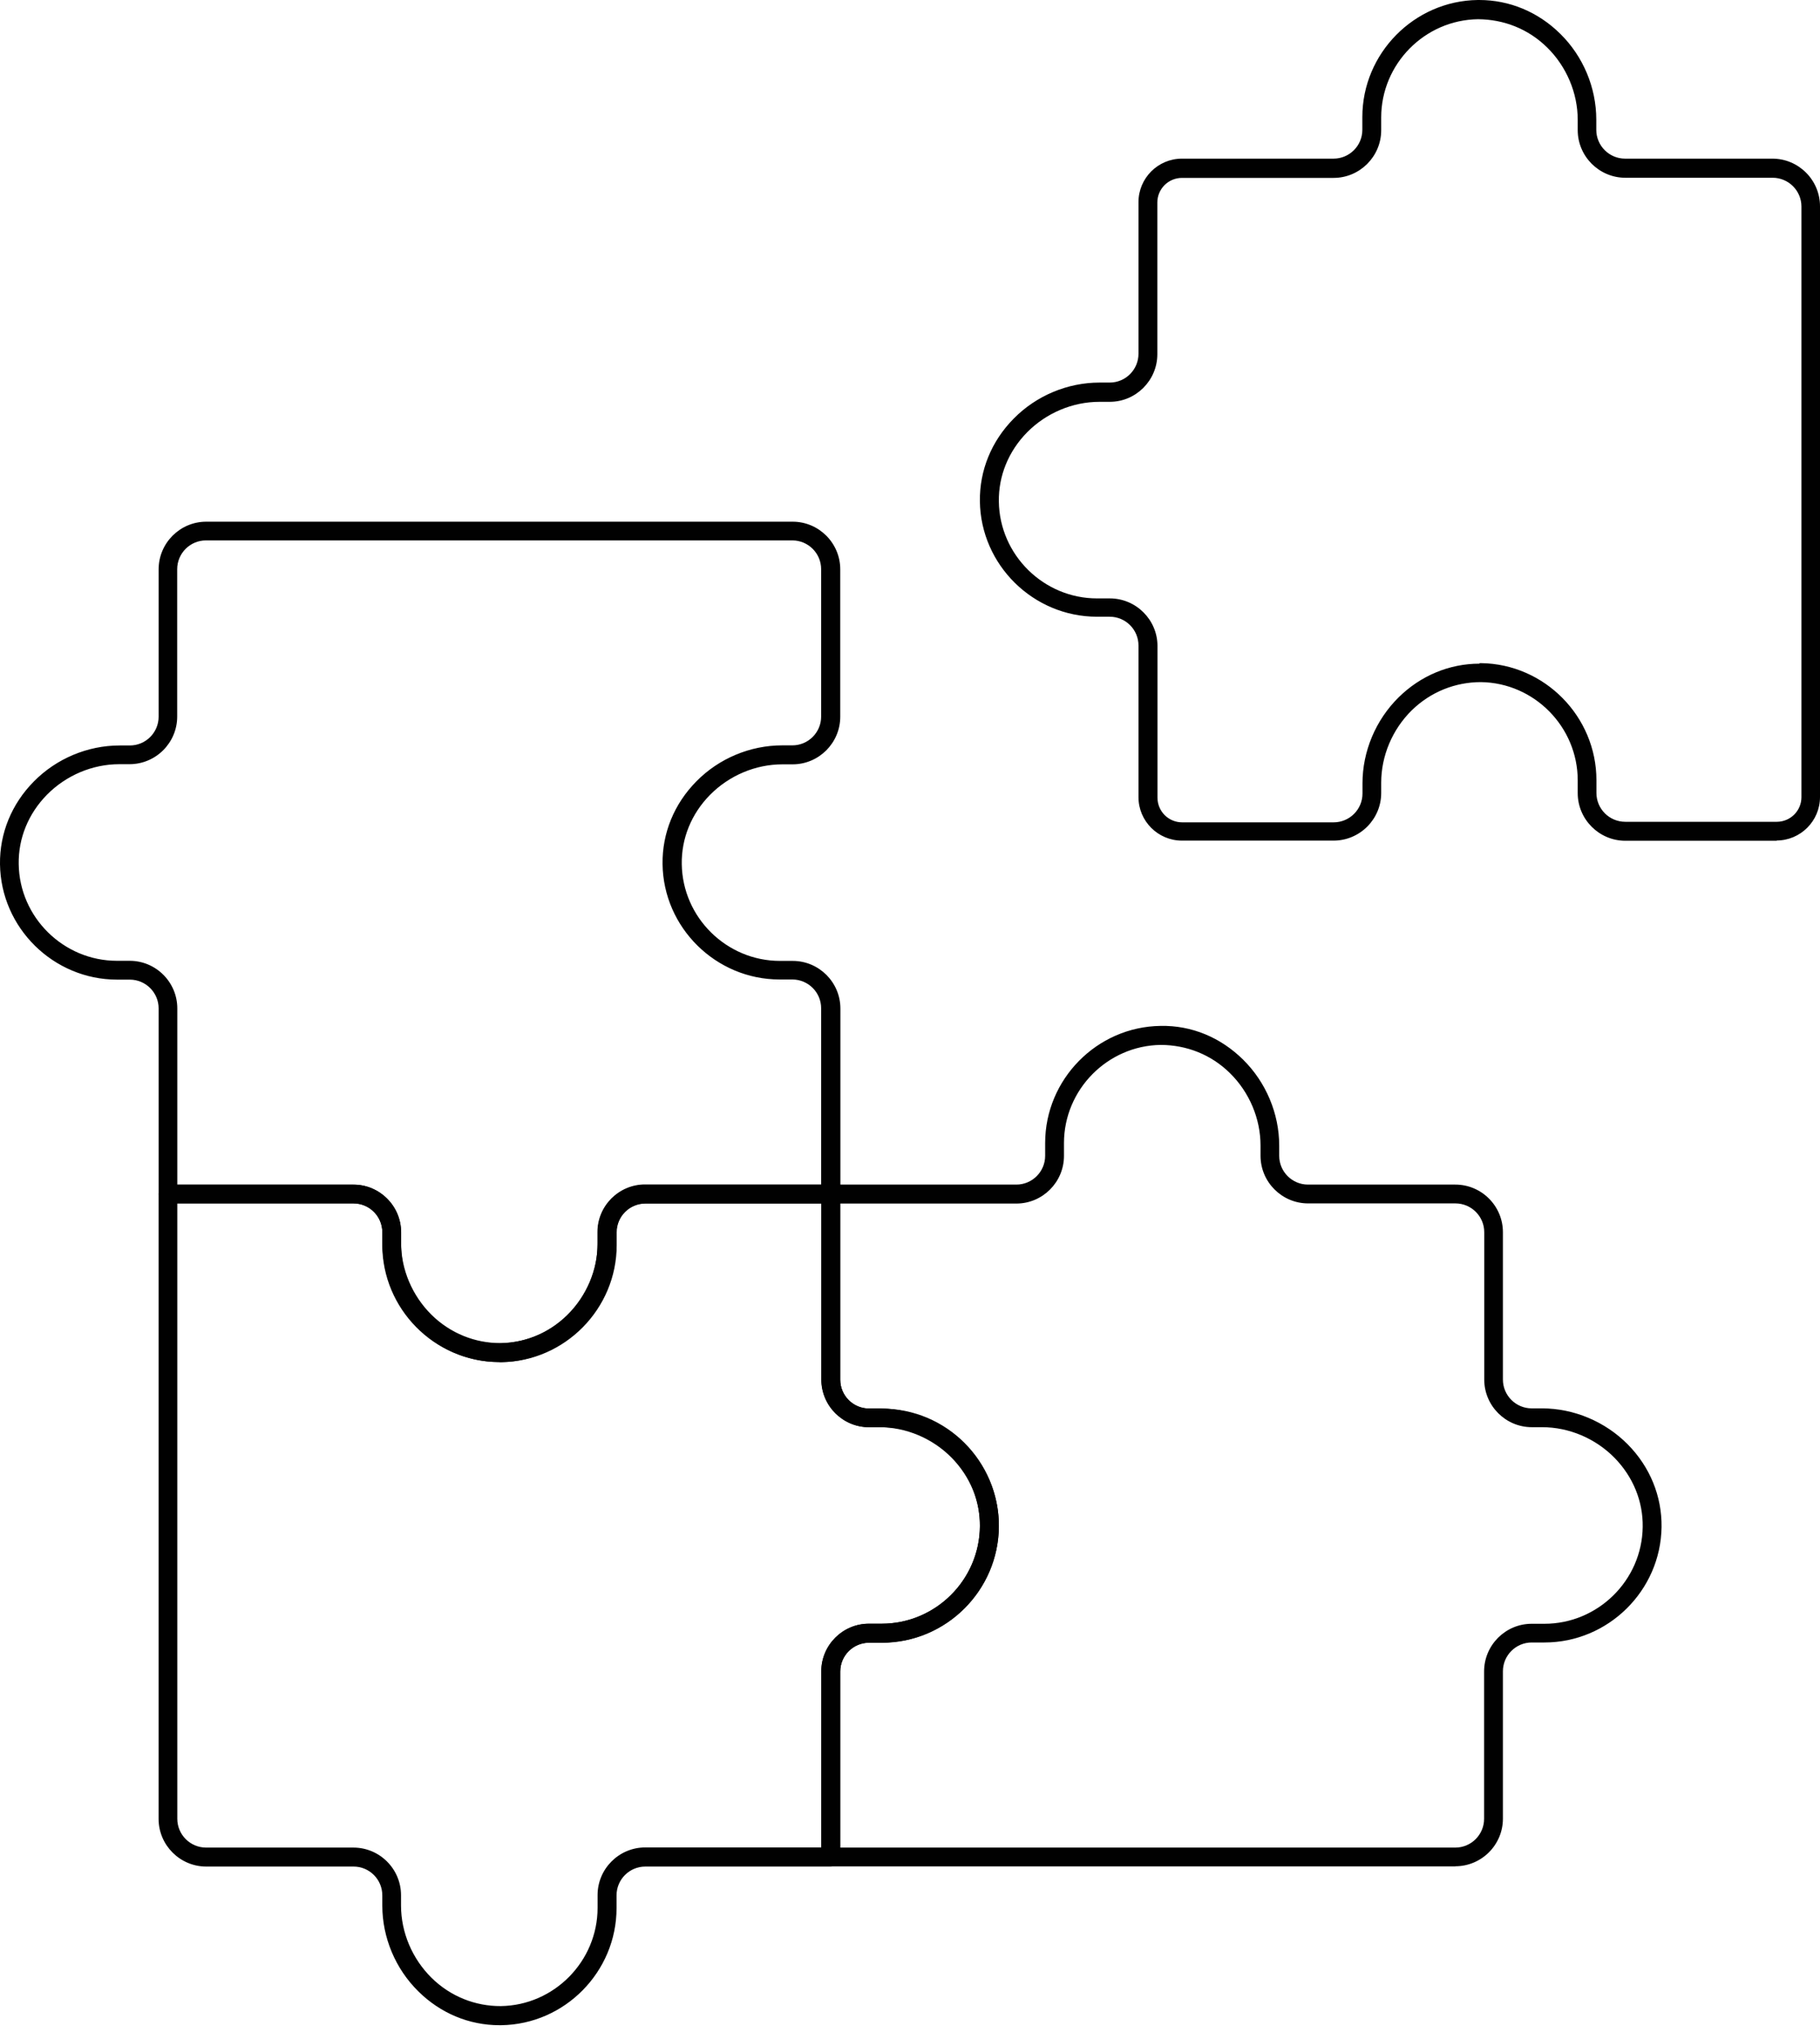 <svg width="50" height="56" viewBox="0 0 50 56" fill="none" xmlns="http://www.w3.org/2000/svg">
<path d="M13.719 55.621C12.887 55.621 12.1 55.292 11.494 54.693C10.862 54.072 10.503 53.211 10.503 52.335V52.055C10.503 51.618 10.149 51.264 9.713 51.264H5.666C4.945 51.264 4.357 50.676 4.357 49.955V32.796C4.357 32.652 4.472 32.537 4.616 32.537H9.713C10.433 32.537 11.021 33.125 11.021 33.846V34.197C11.021 35.664 12.215 36.876 13.682 36.895C14.388 36.895 15.06 36.629 15.581 36.118C16.114 35.594 16.42 34.869 16.42 34.13V33.849C16.42 33.129 17.008 32.541 17.729 32.541H22.825C22.969 32.541 23.084 32.656 23.084 32.8V37.896C23.084 38.332 23.439 38.687 23.875 38.687H24.226C26 38.687 27.441 40.128 27.441 41.902C27.441 43.676 26 45.118 24.226 45.118H23.875C23.439 45.118 23.084 45.472 23.084 45.908V51.005C23.084 51.149 22.969 51.264 22.825 51.264H17.729C17.293 51.264 16.938 51.618 16.938 52.055V52.406C16.938 54.154 15.515 55.599 13.767 55.621C13.752 55.621 13.737 55.621 13.726 55.621H13.719ZM4.871 33.051V49.952C4.871 50.388 5.226 50.743 5.662 50.743H9.709C10.43 50.743 11.017 51.33 11.017 52.051V52.332C11.017 53.071 11.324 53.795 11.856 54.32C12.373 54.83 13.057 55.1 13.756 55.096C15.223 55.078 16.417 53.865 16.417 52.398V52.047C16.417 51.327 17.004 50.739 17.725 50.739H22.563V45.901C22.563 45.181 23.15 44.593 23.871 44.593H24.222C25.711 44.593 26.92 43.381 26.92 41.895C26.92 40.406 25.708 39.197 24.222 39.197H23.871C23.15 39.197 22.563 38.609 22.563 37.889V33.051H17.725C17.289 33.051 16.934 33.406 16.934 33.842V34.123C16.934 34.999 16.572 35.86 15.944 36.481C15.326 37.09 14.506 37.427 13.674 37.408C11.926 37.386 10.503 35.941 10.503 34.193V33.842C10.503 33.406 10.149 33.051 9.713 33.051H4.875H4.871Z" fill="#010101"/>
<path d="M39.981 51.26H22.822C22.678 51.26 22.563 51.145 22.563 51.001V45.905C22.563 45.184 23.151 44.596 23.871 44.596H24.222C25.69 44.596 26.902 43.403 26.92 41.936C26.931 41.23 26.654 40.557 26.144 40.036C25.619 39.504 24.895 39.197 24.156 39.197H23.875C23.154 39.197 22.567 38.609 22.567 37.889V32.792C22.567 32.648 22.681 32.534 22.825 32.534H27.922C28.358 32.534 28.713 32.179 28.713 31.743V31.392C28.713 29.644 30.136 28.198 31.884 28.176C32.737 28.158 33.536 28.494 34.153 29.104C34.781 29.725 35.143 30.586 35.143 31.462V31.743C35.143 32.179 35.498 32.534 35.934 32.534H39.981C40.702 32.534 41.289 33.121 41.289 33.842V37.889C41.289 38.325 41.644 38.68 42.08 38.68H42.361C43.237 38.68 44.098 39.042 44.719 39.67C45.329 40.287 45.658 41.093 45.647 41.939C45.624 43.687 44.179 45.11 42.431 45.11H42.08C41.644 45.11 41.289 45.465 41.289 45.901V49.948C41.289 50.669 40.702 51.256 39.981 51.256V51.26ZM23.08 50.743H39.981C40.417 50.743 40.772 50.388 40.772 49.952V45.905C40.772 45.184 41.359 44.596 42.08 44.596H42.431C43.898 44.596 45.111 43.403 45.129 41.936C45.14 41.23 44.863 40.557 44.353 40.036C43.828 39.504 43.104 39.197 42.365 39.197H42.084C41.363 39.197 40.776 38.609 40.776 37.889V33.842C40.776 33.406 40.421 33.051 39.985 33.051H35.938C35.217 33.051 34.63 32.463 34.63 31.743V31.462C34.63 30.723 34.323 29.998 33.791 29.474C33.273 28.963 32.601 28.701 31.891 28.698C30.424 28.716 29.23 29.928 29.23 31.395V31.746C29.23 32.467 28.642 33.055 27.922 33.055H23.084V37.892C23.084 38.329 23.439 38.683 23.875 38.683H24.156C25.032 38.683 25.893 39.045 26.514 39.674C27.123 40.291 27.453 41.097 27.441 41.943C27.419 43.691 25.974 45.114 24.226 45.114H23.875C23.439 45.114 23.084 45.469 23.084 45.905V50.743H23.08Z" fill="#010101"/>
<path d="M13.719 37.408C12.887 37.408 12.1 37.079 11.494 36.481C10.862 35.86 10.504 34.999 10.504 34.123V33.842C10.504 33.406 10.149 33.051 9.713 33.051H4.616C4.472 33.051 4.358 32.937 4.358 32.792V27.696C4.358 27.26 4.003 26.905 3.567 26.905H3.216C1.467 26.905 0.022 25.482 0 23.734C-0.011 22.888 0.318 22.082 0.928 21.465C1.549 20.833 2.41 20.474 3.286 20.474H3.567C4.003 20.474 4.358 20.12 4.358 19.683V15.637C4.358 14.916 4.945 14.328 5.666 14.328H21.776C22.496 14.328 23.084 14.916 23.084 15.637V19.683C23.084 20.404 22.496 20.992 21.776 20.992H21.495C20.756 20.992 20.031 21.299 19.506 21.831C18.996 22.348 18.719 23.024 18.73 23.73C18.749 25.198 19.961 26.391 21.428 26.391H21.779C22.5 26.391 23.088 26.979 23.088 27.7V32.796C23.088 32.94 22.973 33.055 22.829 33.055H17.733C17.296 33.055 16.942 33.41 16.942 33.846V34.197C16.942 35.945 15.519 37.39 13.771 37.412C13.756 37.412 13.741 37.412 13.726 37.412L13.719 37.408ZM4.871 32.534H9.709C10.43 32.534 11.017 33.121 11.017 33.842V34.123C11.017 34.862 11.324 35.586 11.856 36.111C12.374 36.621 13.057 36.891 13.752 36.887C15.219 36.869 16.413 35.657 16.413 34.189V33.838C16.413 33.118 17.001 32.53 17.721 32.53H22.559V27.692C22.559 27.256 22.204 26.901 21.768 26.901H21.417C19.669 26.901 18.224 25.479 18.202 23.73C18.191 22.884 18.52 22.078 19.13 21.461C19.75 20.829 20.611 20.471 21.487 20.471H21.768C22.204 20.471 22.559 20.116 22.559 19.68V15.633C22.559 15.197 22.204 14.842 21.768 14.842H5.658C5.222 14.842 4.868 15.197 4.868 15.633V19.68C4.868 20.401 4.28 20.988 3.559 20.988H3.278C2.539 20.988 1.815 21.295 1.29 21.827C0.78 22.345 0.503 23.021 0.514 23.727C0.532 25.194 1.745 26.388 3.212 26.388H3.563C4.284 26.388 4.871 26.975 4.871 27.696V32.534Z" fill="#010101"/>
<path d="M48.818 23.091H44.652C43.932 23.091 43.344 22.503 43.344 21.783V21.432C43.344 19.964 42.15 18.752 40.683 18.734C39.981 18.734 39.305 19 38.783 19.51C38.251 20.035 37.945 20.759 37.945 21.498V21.779C37.945 22.5 37.357 23.087 36.636 23.087H32.471C31.813 23.087 31.277 22.551 31.277 21.894V17.729C31.277 17.292 30.923 16.938 30.487 16.938H30.136C28.387 16.938 26.942 15.515 26.92 13.767C26.909 12.92 27.238 12.115 27.848 11.498C28.469 10.866 29.33 10.507 30.206 10.507H30.487C30.923 10.507 31.277 10.152 31.277 9.716V5.551C31.277 4.893 31.813 4.357 32.471 4.357H36.636C37.072 4.357 37.427 4.002 37.427 3.566V3.215C37.427 1.467 38.85 0.022 40.598 0C40.613 0 40.628 0 40.639 0C41.47 0 42.258 0.329 42.864 0.928C43.496 1.549 43.854 2.41 43.854 3.286V3.566C43.854 4.002 44.209 4.357 44.645 4.357H48.692C49.413 4.357 50 4.945 50 5.666V21.89C50 22.548 49.464 23.084 48.806 23.084L48.818 23.091ZM40.646 18.213C40.646 18.213 40.676 18.213 40.687 18.213C42.435 18.235 43.858 19.68 43.858 21.428V21.779C43.858 22.215 44.213 22.57 44.649 22.57H48.814C49.187 22.57 49.49 22.267 49.49 21.894V5.673C49.49 5.237 49.135 4.882 48.699 4.882H44.652C43.932 4.882 43.344 4.294 43.344 3.574V3.293C43.344 2.554 43.037 1.829 42.505 1.305C41.988 0.795 41.315 0.532 40.605 0.528C39.138 0.547 37.945 1.759 37.945 3.226V3.577C37.945 4.298 37.357 4.886 36.636 4.886H32.471C32.098 4.886 31.795 5.189 31.795 5.562V9.727C31.795 10.448 31.207 11.036 30.487 11.036H30.206C29.467 11.036 28.742 11.342 28.217 11.874C27.707 12.392 27.43 13.068 27.441 13.774C27.46 15.241 28.672 16.435 30.139 16.435H30.49C31.211 16.435 31.799 17.023 31.799 17.743V21.908C31.799 22.282 32.102 22.585 32.475 22.585H36.64C37.076 22.585 37.431 22.23 37.431 21.794V21.513C37.431 20.637 37.793 19.776 38.421 19.155C39.028 18.556 39.818 18.227 40.646 18.227V18.213Z" fill="#010101"/>
</svg>
